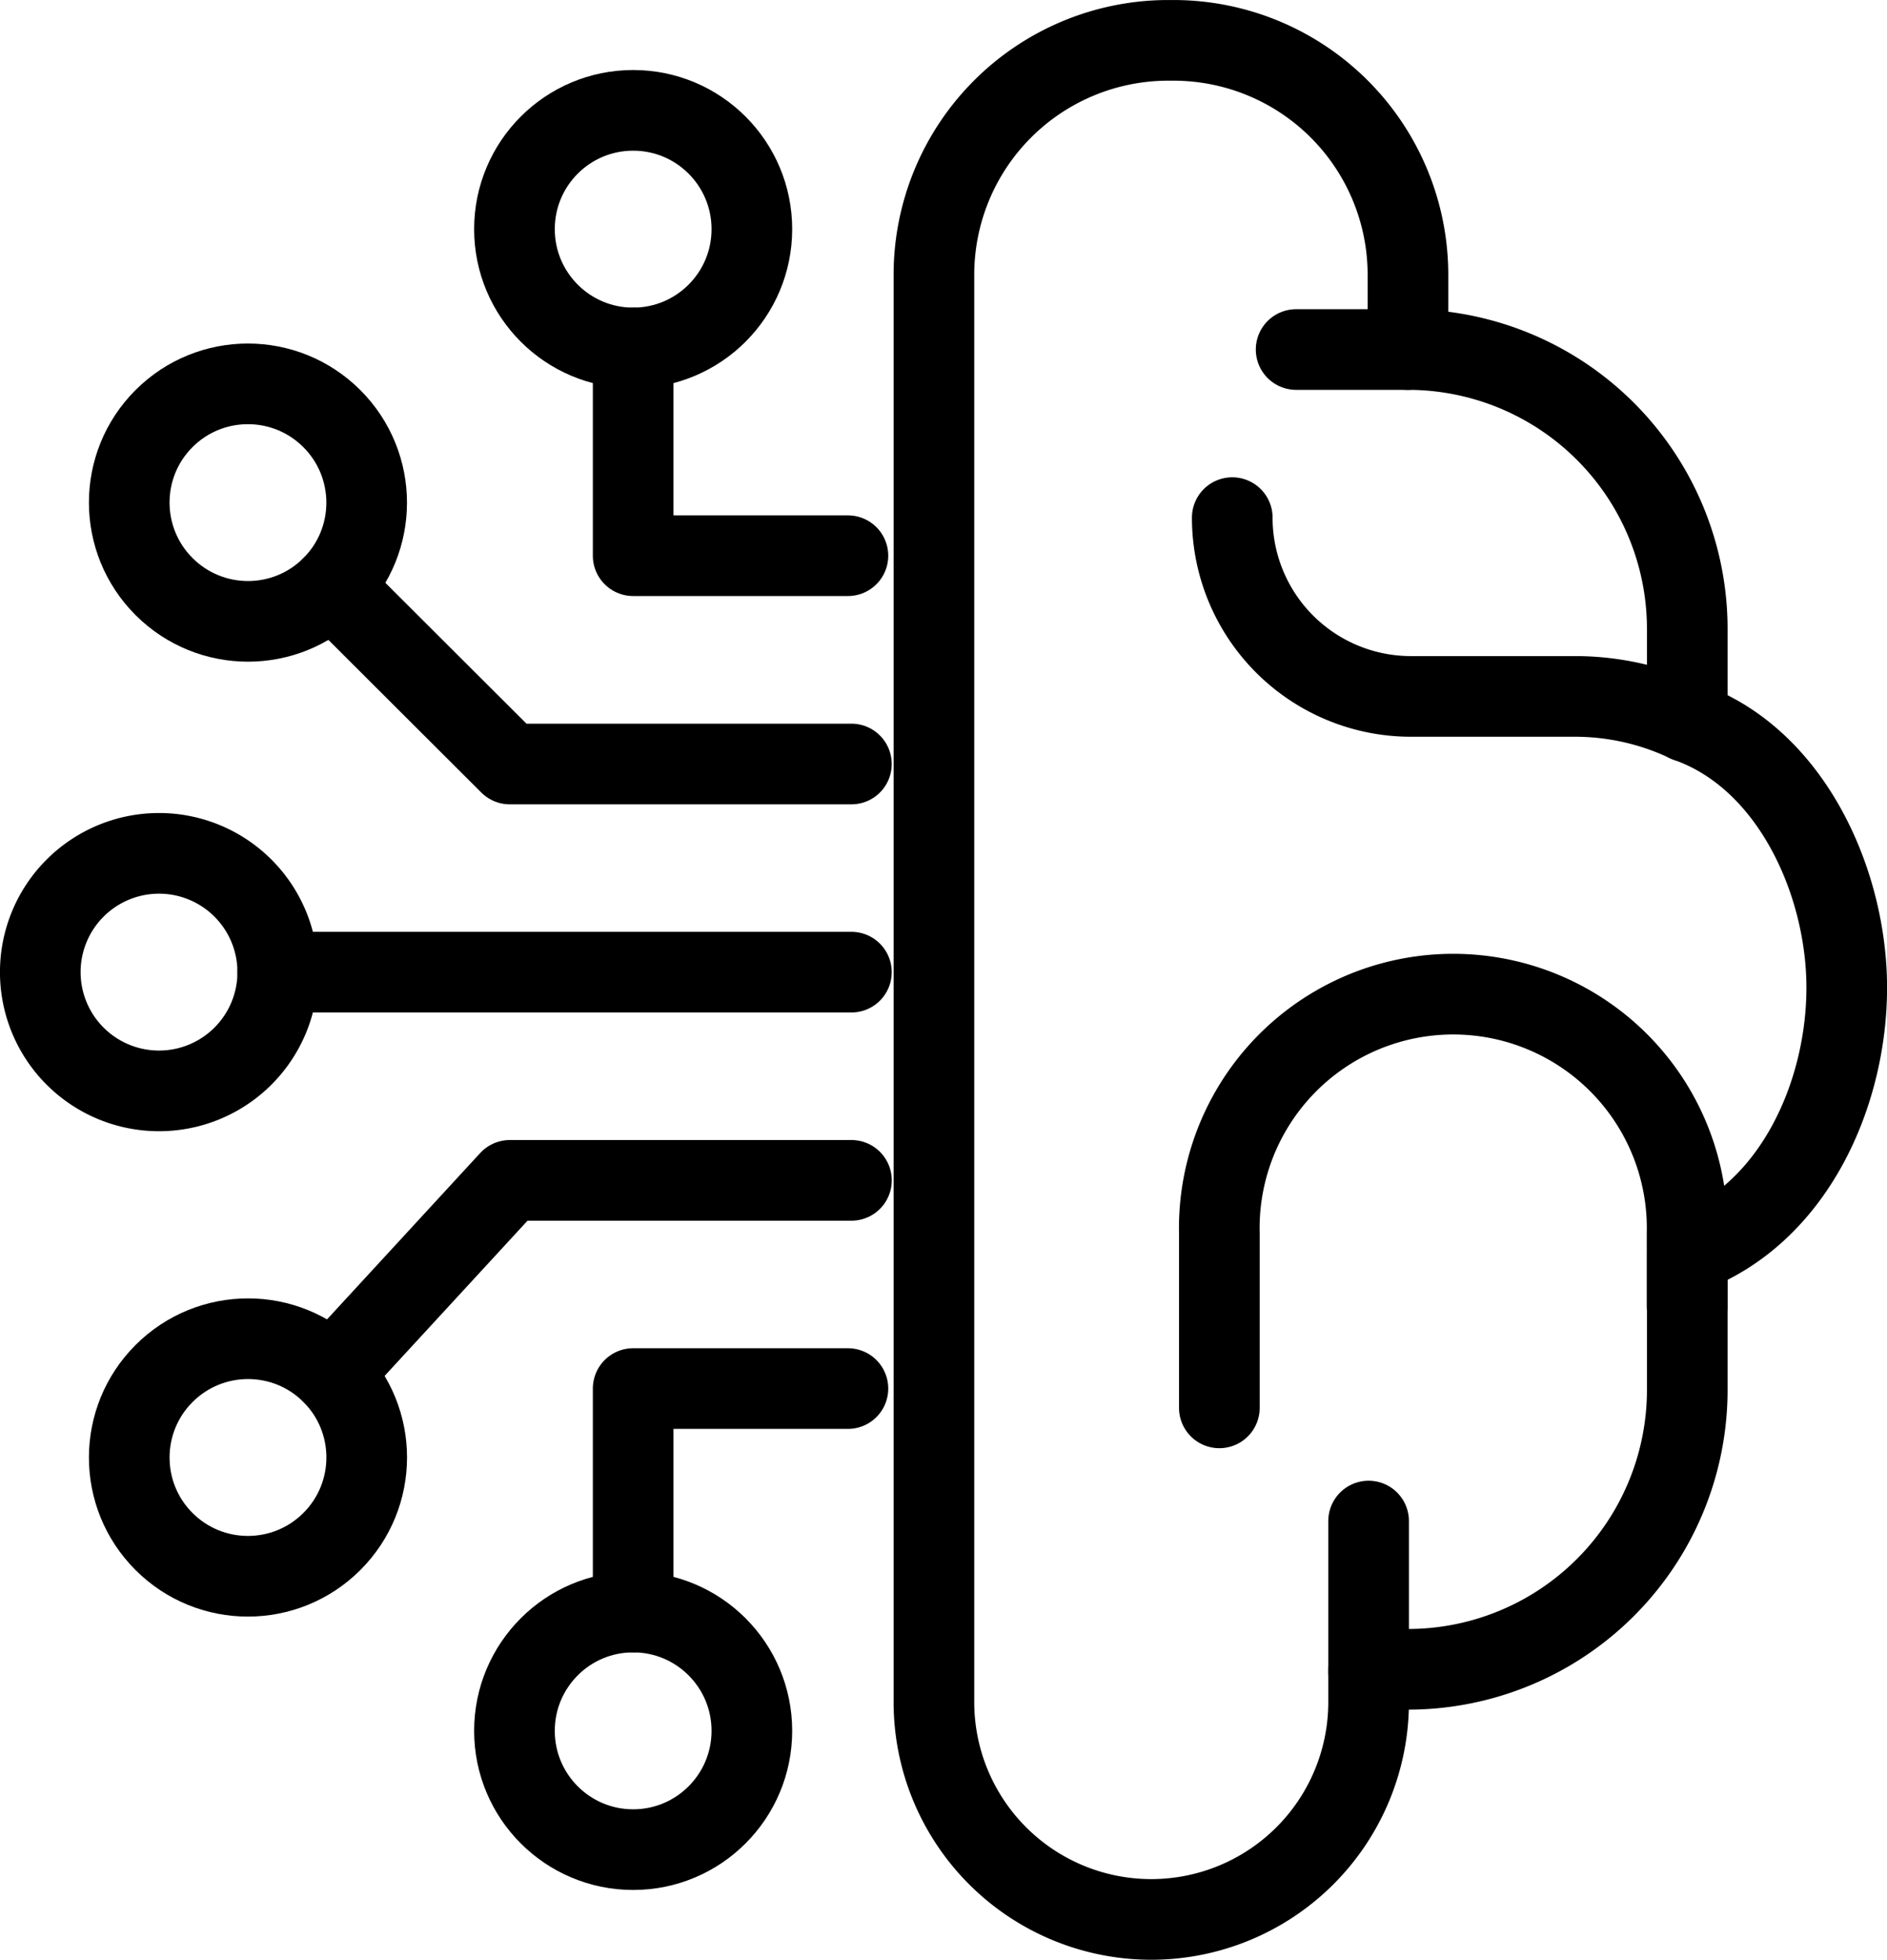 <svg xmlns="http://www.w3.org/2000/svg" width="58.5" height="60.745" viewBox="0 0 58.5 60.745">
  <g id="Group_17404" data-name="Group 17404" transform="translate(-3160.75 1905.251)">
    <path id="Path_80063" data-name="Path 80063" d="M127.773,53.026a8.111,8.111,0,0,0-3.5-.786h-5.067a5.539,5.539,0,0,1-5.538-5.541" transform="translate(3085.284 -1935.907)" fill="none" stroke="#000" stroke-linecap="round" stroke-linejoin="round" stroke-width="2.5"/>
    <path id="Path_80064" data-name="Path 80064" d="M100.407,9.273v2.309a8.661,8.661,0,0,1,8.659,8.663v2.875c3.238,1.137,4.944,4.989,4.944,8.239s-1.6,7.008-4.944,8.239v4.225a8.661,8.661,0,0,1-8.659,8.663H99.187V53.5a6.738,6.738,0,1,1-13.476,0V9.27A7.266,7.266,0,0,1,92.921,2h.165A7.269,7.269,0,0,1,100.407,9.273Z" transform="translate(3103.992 -1906)" fill="none" stroke="#000" stroke-linecap="round" stroke-linejoin="round" stroke-width="2.5"/>
    <path id="Path_80065" data-name="Path 80065" d="M112.45,104.481v-5.4a7.252,7.252,0,1,1,14.5,0v2.248" transform="translate(3086.102 -1966.098)" fill="none" stroke="#000" stroke-linecap="round" stroke-linejoin="round" stroke-width="2.5"/>
    <line id="Line_1735" data-name="Line 1735" y1="4.701" transform="translate(3203.179 -1858.109)" fill="none" stroke="#000" stroke-linecap="round" stroke-linejoin="round" stroke-width="2.5"/>
    <line id="Line_1736" data-name="Line 1736" x1="3.466" transform="translate(3200.932 -1894.418)" fill="none" stroke="#000" stroke-linecap="round" stroke-linejoin="round" stroke-width="2.5"/>
    <ellipse id="Ellipse_641" data-name="Ellipse 641" cx="3.68" cy="3.682" rx="3.68" ry="3.682" transform="matrix(0.707, -0.707, 0.707, 0.707, 3163.232, -1889.675)" fill="none" stroke="#000" stroke-linecap="round" stroke-linejoin="round" stroke-width="2.5"/>
    <ellipse id="Ellipse_642" data-name="Ellipse 642" cx="3.682" cy="3.68" rx="3.682" ry="3.68" transform="translate(3163.232 -1860.078) rotate(-44.994)" fill="none" stroke="#000" stroke-linecap="round" stroke-linejoin="round" stroke-width="2.5"/>
    <ellipse id="Ellipse_643" data-name="Ellipse 643" cx="3.68" cy="3.682" rx="3.68" ry="3.682" transform="translate(3176.699 -1855.289)" fill="none" stroke="#000" stroke-linecap="round" stroke-linejoin="round" stroke-width="2.5"/>
    <ellipse id="Ellipse_644" data-name="Ellipse 644" cx="3.68" cy="3.682" rx="3.68" ry="3.682" transform="translate(3176.699 -1901.831)" fill="none" stroke="#000" stroke-linecap="round" stroke-linejoin="round" stroke-width="2.5"/>
    <path id="Path_80066" data-name="Path 80066" d="M9.361,81.819A3.681,3.681,0,1,0,5.681,85.5,3.681,3.681,0,0,0,9.361,81.819Z" transform="translate(3160 -1956.941)" fill="none" stroke="#000" stroke-linecap="round" stroke-linejoin="round" stroke-width="2.5"/>
    <line id="Line_1737" data-name="Line 1737" x2="17.784" transform="translate(3169.361 -1875.121)" fill="none" stroke="#000" stroke-linecap="round" stroke-linejoin="round" stroke-width="2.5"/>
    <path id="Path_80067" data-name="Path 80067" d="M29.324,53.151l5.512,5.5h10.59" transform="translate(3141.719 -1940.223)" fill="none" stroke="#000" stroke-linecap="round" stroke-linejoin="round" stroke-width="2.5"/>
    <path id="Path_80068" data-name="Path 80068" d="M64.194,37.248H57.536V30.809" transform="translate(3122.843 -1925.276)" fill="none" stroke="#000" stroke-linecap="round" stroke-linejoin="round" stroke-width="2.5"/>
    <path id="Path_80069" data-name="Path 80069" d="M45.427,108.764H34.837l-5.512,5.985" transform="translate(3141.719 -1977.432)" fill="none" stroke="#000" stroke-linecap="round" stroke-linejoin="round" stroke-width="2.5"/>
    <path id="Path_80070" data-name="Path 80070" d="M64.194,128.264H57.536v6.926" transform="translate(3122.843 -1990.479)" fill="none" stroke="#000" stroke-linecap="round" stroke-linejoin="round" stroke-width="2.5"/>
  </g>
</svg>
